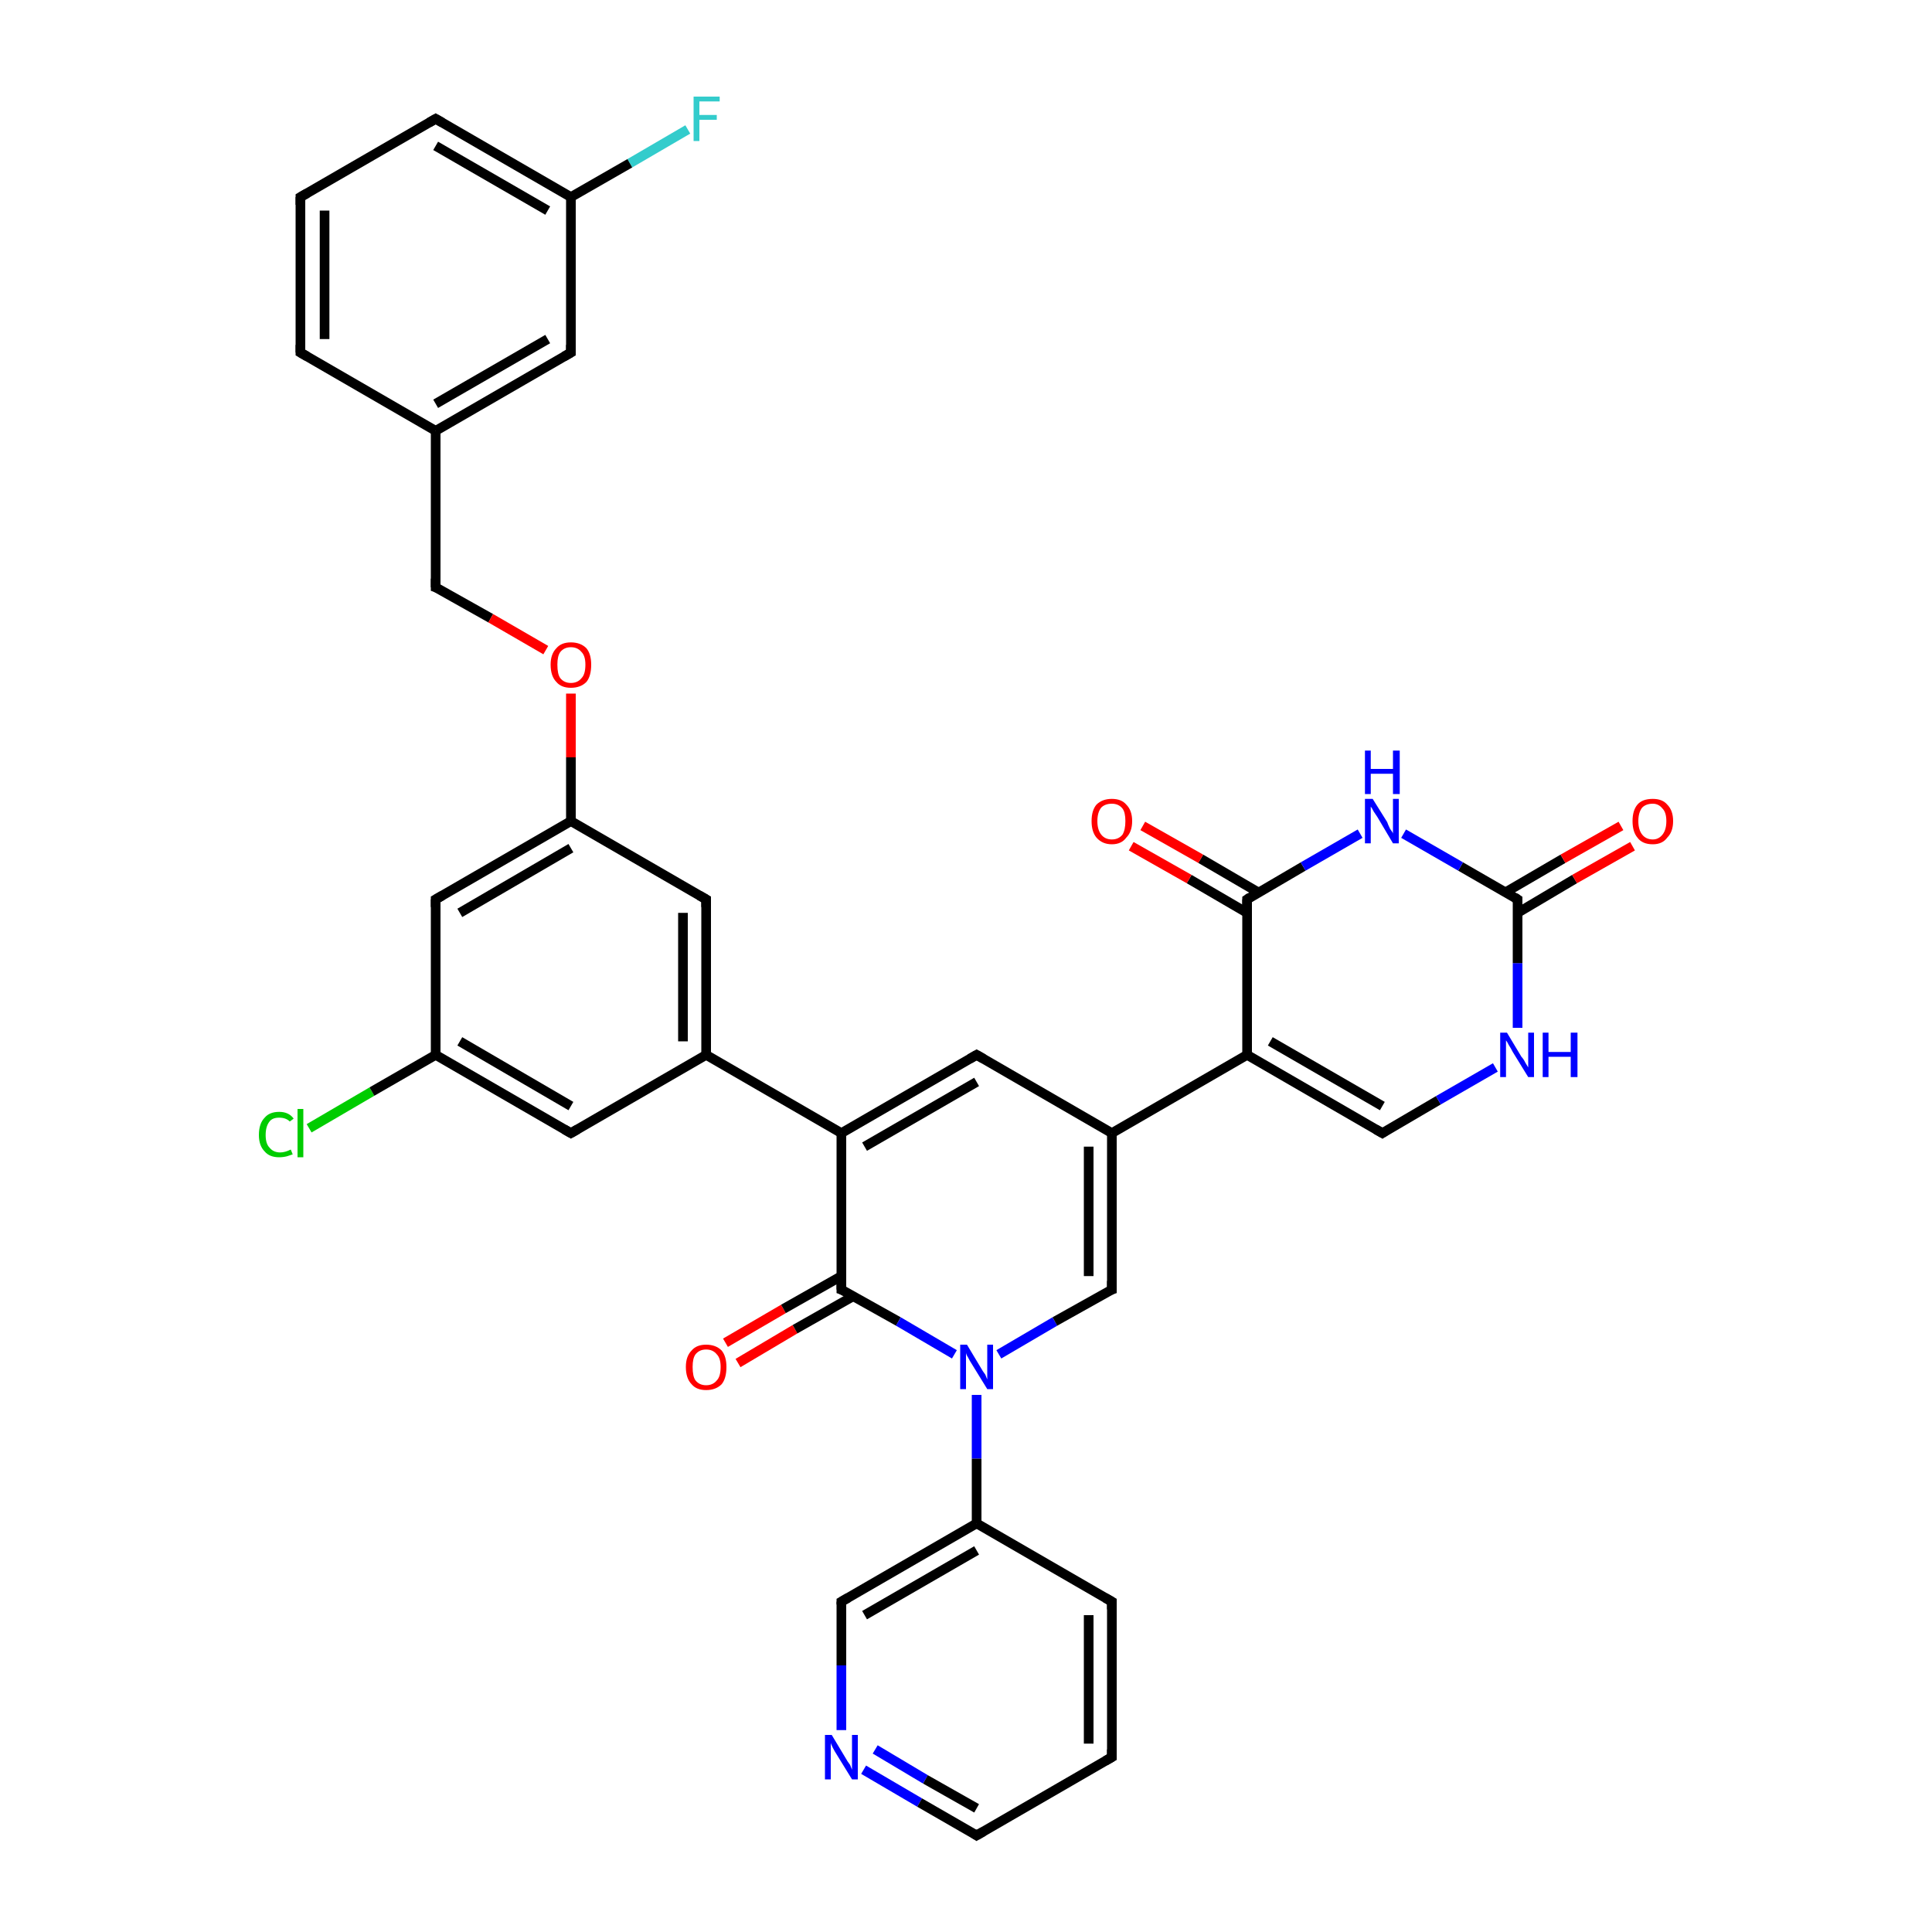 <?xml version='1.0' encoding='iso-8859-1'?>
<svg version='1.1' baseProfile='full'
              xmlns='http://www.w3.org/2000/svg'
                      xmlns:rdkit='http://www.rdkit.org/xml'
                      xmlns:xlink='http://www.w3.org/1999/xlink'
                  xml:space='preserve'
width='200px' height='200px' viewBox='0 0 200 200'>
<!-- END OF HEADER -->
<rect style='opacity:1.0;fill:#FFFFFF;stroke:none' width='200.0' height='200.0' x='0.0' y='0.0'> </rect>
<path class='bond-0 atom-1 atom-30' d='M 71.2,13.4 L 65.2,16.9' style='fill:none;fill-rule:evenodd;stroke:#33CCCC;stroke-width:1.0px;stroke-linecap:butt;stroke-linejoin:miter;stroke-opacity:1' />
<path class='bond-0 atom-1 atom-30' d='M 65.2,16.9 L 59.1,20.4' style='fill:none;fill-rule:evenodd;stroke:#000000;stroke-width:1.0px;stroke-linecap:butt;stroke-linejoin:miter;stroke-opacity:1' />
<path class='bond-1 atom-30 atom-27' d='M 59.1,20.4 L 45.1,12.3' style='fill:none;fill-rule:evenodd;stroke:#000000;stroke-width:1.0px;stroke-linecap:butt;stroke-linejoin:miter;stroke-opacity:1' />
<path class='bond-1 atom-30 atom-27' d='M 56.7,21.8 L 45.1,15.1' style='fill:none;fill-rule:evenodd;stroke:#000000;stroke-width:1.0px;stroke-linecap:butt;stroke-linejoin:miter;stroke-opacity:1' />
<path class='bond-2 atom-30 atom-28' d='M 59.1,20.4 L 59.1,36.5' style='fill:none;fill-rule:evenodd;stroke:#000000;stroke-width:1.0px;stroke-linecap:butt;stroke-linejoin:miter;stroke-opacity:1' />
<path class='bond-3 atom-27 atom-26' d='M 45.1,12.3 L 31.1,20.4' style='fill:none;fill-rule:evenodd;stroke:#000000;stroke-width:1.0px;stroke-linecap:butt;stroke-linejoin:miter;stroke-opacity:1' />
<path class='bond-4 atom-28 atom-24' d='M 59.1,36.5 L 45.1,44.6' style='fill:none;fill-rule:evenodd;stroke:#000000;stroke-width:1.0px;stroke-linecap:butt;stroke-linejoin:miter;stroke-opacity:1' />
<path class='bond-4 atom-28 atom-24' d='M 56.7,35.1 L 45.1,41.8' style='fill:none;fill-rule:evenodd;stroke:#000000;stroke-width:1.0px;stroke-linecap:butt;stroke-linejoin:miter;stroke-opacity:1' />
<path class='bond-5 atom-26 atom-25' d='M 31.1,20.4 L 31.1,36.5' style='fill:none;fill-rule:evenodd;stroke:#000000;stroke-width:1.0px;stroke-linecap:butt;stroke-linejoin:miter;stroke-opacity:1' />
<path class='bond-5 atom-26 atom-25' d='M 33.6,21.8 L 33.6,35.1' style='fill:none;fill-rule:evenodd;stroke:#000000;stroke-width:1.0px;stroke-linecap:butt;stroke-linejoin:miter;stroke-opacity:1' />
<path class='bond-6 atom-24 atom-25' d='M 45.1,44.6 L 31.1,36.5' style='fill:none;fill-rule:evenodd;stroke:#000000;stroke-width:1.0px;stroke-linecap:butt;stroke-linejoin:miter;stroke-opacity:1' />
<path class='bond-7 atom-24 atom-23' d='M 45.1,44.6 L 45.1,60.8' style='fill:none;fill-rule:evenodd;stroke:#000000;stroke-width:1.0px;stroke-linecap:butt;stroke-linejoin:miter;stroke-opacity:1' />
<path class='bond-8 atom-23 atom-8' d='M 45.1,60.8 L 50.8,64.0' style='fill:none;fill-rule:evenodd;stroke:#000000;stroke-width:1.0px;stroke-linecap:butt;stroke-linejoin:miter;stroke-opacity:1' />
<path class='bond-8 atom-23 atom-8' d='M 50.8,64.0 L 56.5,67.3' style='fill:none;fill-rule:evenodd;stroke:#FF0000;stroke-width:1.0px;stroke-linecap:butt;stroke-linejoin:miter;stroke-opacity:1' />
<path class='bond-9 atom-8 atom-29' d='M 59.1,71.8 L 59.1,78.4' style='fill:none;fill-rule:evenodd;stroke:#FF0000;stroke-width:1.0px;stroke-linecap:butt;stroke-linejoin:miter;stroke-opacity:1' />
<path class='bond-9 atom-8 atom-29' d='M 59.1,78.4 L 59.1,85.0' style='fill:none;fill-rule:evenodd;stroke:#000000;stroke-width:1.0px;stroke-linecap:butt;stroke-linejoin:miter;stroke-opacity:1' />
<path class='bond-10 atom-22 atom-29' d='M 45.1,93.1 L 59.1,85.0' style='fill:none;fill-rule:evenodd;stroke:#000000;stroke-width:1.0px;stroke-linecap:butt;stroke-linejoin:miter;stroke-opacity:1' />
<path class='bond-10 atom-22 atom-29' d='M 47.6,94.5 L 59.1,87.8' style='fill:none;fill-rule:evenodd;stroke:#000000;stroke-width:1.0px;stroke-linecap:butt;stroke-linejoin:miter;stroke-opacity:1' />
<path class='bond-11 atom-22 atom-21' d='M 45.1,93.1 L 45.1,109.2' style='fill:none;fill-rule:evenodd;stroke:#000000;stroke-width:1.0px;stroke-linecap:butt;stroke-linejoin:miter;stroke-opacity:1' />
<path class='bond-12 atom-36 atom-21' d='M 32.0,116.8 L 38.5,113.0' style='fill:none;fill-rule:evenodd;stroke:#00CC00;stroke-width:1.0px;stroke-linecap:butt;stroke-linejoin:miter;stroke-opacity:1' />
<path class='bond-12 atom-36 atom-21' d='M 38.5,113.0 L 45.1,109.2' style='fill:none;fill-rule:evenodd;stroke:#000000;stroke-width:1.0px;stroke-linecap:butt;stroke-linejoin:miter;stroke-opacity:1' />
<path class='bond-13 atom-29 atom-31' d='M 59.1,85.0 L 73.1,93.1' style='fill:none;fill-rule:evenodd;stroke:#000000;stroke-width:1.0px;stroke-linecap:butt;stroke-linejoin:miter;stroke-opacity:1' />
<path class='bond-14 atom-21 atom-20' d='M 45.1,109.2 L 59.1,117.3' style='fill:none;fill-rule:evenodd;stroke:#000000;stroke-width:1.0px;stroke-linecap:butt;stroke-linejoin:miter;stroke-opacity:1' />
<path class='bond-14 atom-21 atom-20' d='M 47.6,107.8 L 59.1,114.5' style='fill:none;fill-rule:evenodd;stroke:#000000;stroke-width:1.0px;stroke-linecap:butt;stroke-linejoin:miter;stroke-opacity:1' />
<path class='bond-15 atom-31 atom-19' d='M 73.1,93.1 L 73.1,109.2' style='fill:none;fill-rule:evenodd;stroke:#000000;stroke-width:1.0px;stroke-linecap:butt;stroke-linejoin:miter;stroke-opacity:1' />
<path class='bond-15 atom-31 atom-19' d='M 70.7,94.5 L 70.7,107.8' style='fill:none;fill-rule:evenodd;stroke:#000000;stroke-width:1.0px;stroke-linecap:butt;stroke-linejoin:miter;stroke-opacity:1' />
<path class='bond-16 atom-20 atom-19' d='M 59.1,117.3 L 73.1,109.2' style='fill:none;fill-rule:evenodd;stroke:#000000;stroke-width:1.0px;stroke-linecap:butt;stroke-linejoin:miter;stroke-opacity:1' />
<path class='bond-17 atom-19 atom-18' d='M 73.1,109.2 L 87.1,117.3' style='fill:none;fill-rule:evenodd;stroke:#000000;stroke-width:1.0px;stroke-linecap:butt;stroke-linejoin:miter;stroke-opacity:1' />
<path class='bond-18 atom-34 atom-0' d='M 75.1,139.0 L 81.1,135.5' style='fill:none;fill-rule:evenodd;stroke:#FF0000;stroke-width:1.0px;stroke-linecap:butt;stroke-linejoin:miter;stroke-opacity:1' />
<path class='bond-18 atom-34 atom-0' d='M 81.1,135.5 L 87.1,132.1' style='fill:none;fill-rule:evenodd;stroke:#000000;stroke-width:1.0px;stroke-linecap:butt;stroke-linejoin:miter;stroke-opacity:1' />
<path class='bond-18 atom-34 atom-0' d='M 76.4,141.1 L 82.3,137.6' style='fill:none;fill-rule:evenodd;stroke:#FF0000;stroke-width:1.0px;stroke-linecap:butt;stroke-linejoin:miter;stroke-opacity:1' />
<path class='bond-18 atom-34 atom-0' d='M 82.3,137.6 L 88.3,134.2' style='fill:none;fill-rule:evenodd;stroke:#000000;stroke-width:1.0px;stroke-linecap:butt;stroke-linejoin:miter;stroke-opacity:1' />
<path class='bond-19 atom-18 atom-0' d='M 87.1,117.3 L 87.1,133.5' style='fill:none;fill-rule:evenodd;stroke:#000000;stroke-width:1.0px;stroke-linecap:butt;stroke-linejoin:miter;stroke-opacity:1' />
<path class='bond-20 atom-18 atom-17' d='M 87.1,117.3 L 101.1,109.2' style='fill:none;fill-rule:evenodd;stroke:#000000;stroke-width:1.0px;stroke-linecap:butt;stroke-linejoin:miter;stroke-opacity:1' />
<path class='bond-20 atom-18 atom-17' d='M 89.5,118.7 L 101.1,112.0' style='fill:none;fill-rule:evenodd;stroke:#000000;stroke-width:1.0px;stroke-linecap:butt;stroke-linejoin:miter;stroke-opacity:1' />
<path class='bond-21 atom-0 atom-2' d='M 87.1,133.5 L 93.0,136.8' style='fill:none;fill-rule:evenodd;stroke:#000000;stroke-width:1.0px;stroke-linecap:butt;stroke-linejoin:miter;stroke-opacity:1' />
<path class='bond-21 atom-0 atom-2' d='M 93.0,136.8 L 98.8,140.2' style='fill:none;fill-rule:evenodd;stroke:#0000FF;stroke-width:1.0px;stroke-linecap:butt;stroke-linejoin:miter;stroke-opacity:1' />
<path class='bond-22 atom-17 atom-12' d='M 101.1,109.2 L 115.1,117.3' style='fill:none;fill-rule:evenodd;stroke:#000000;stroke-width:1.0px;stroke-linecap:butt;stroke-linejoin:miter;stroke-opacity:1' />
<path class='bond-23 atom-2 atom-3' d='M 101.1,144.4 L 101.1,151.0' style='fill:none;fill-rule:evenodd;stroke:#0000FF;stroke-width:1.0px;stroke-linecap:butt;stroke-linejoin:miter;stroke-opacity:1' />
<path class='bond-23 atom-2 atom-3' d='M 101.1,151.0 L 101.1,157.7' style='fill:none;fill-rule:evenodd;stroke:#000000;stroke-width:1.0px;stroke-linecap:butt;stroke-linejoin:miter;stroke-opacity:1' />
<path class='bond-24 atom-2 atom-11' d='M 103.4,140.2 L 109.2,136.8' style='fill:none;fill-rule:evenodd;stroke:#0000FF;stroke-width:1.0px;stroke-linecap:butt;stroke-linejoin:miter;stroke-opacity:1' />
<path class='bond-24 atom-2 atom-11' d='M 109.2,136.8 L 115.1,133.5' style='fill:none;fill-rule:evenodd;stroke:#000000;stroke-width:1.0px;stroke-linecap:butt;stroke-linejoin:miter;stroke-opacity:1' />
<path class='bond-25 atom-3 atom-4' d='M 101.1,157.7 L 87.1,165.8' style='fill:none;fill-rule:evenodd;stroke:#000000;stroke-width:1.0px;stroke-linecap:butt;stroke-linejoin:miter;stroke-opacity:1' />
<path class='bond-25 atom-3 atom-4' d='M 101.1,160.5 L 89.5,167.2' style='fill:none;fill-rule:evenodd;stroke:#000000;stroke-width:1.0px;stroke-linecap:butt;stroke-linejoin:miter;stroke-opacity:1' />
<path class='bond-26 atom-3 atom-10' d='M 101.1,157.7 L 115.1,165.8' style='fill:none;fill-rule:evenodd;stroke:#000000;stroke-width:1.0px;stroke-linecap:butt;stroke-linejoin:miter;stroke-opacity:1' />
<path class='bond-27 atom-4 atom-32' d='M 87.1,165.8 L 87.1,172.4' style='fill:none;fill-rule:evenodd;stroke:#000000;stroke-width:1.0px;stroke-linecap:butt;stroke-linejoin:miter;stroke-opacity:1' />
<path class='bond-27 atom-4 atom-32' d='M 87.1,172.4 L 87.1,179.1' style='fill:none;fill-rule:evenodd;stroke:#0000FF;stroke-width:1.0px;stroke-linecap:butt;stroke-linejoin:miter;stroke-opacity:1' />
<path class='bond-28 atom-12 atom-11' d='M 115.1,117.3 L 115.1,133.5' style='fill:none;fill-rule:evenodd;stroke:#000000;stroke-width:1.0px;stroke-linecap:butt;stroke-linejoin:miter;stroke-opacity:1' />
<path class='bond-28 atom-12 atom-11' d='M 112.7,118.7 L 112.7,132.1' style='fill:none;fill-rule:evenodd;stroke:#000000;stroke-width:1.0px;stroke-linecap:butt;stroke-linejoin:miter;stroke-opacity:1' />
<path class='bond-29 atom-12 atom-13' d='M 115.1,117.3 L 129.1,109.2' style='fill:none;fill-rule:evenodd;stroke:#000000;stroke-width:1.0px;stroke-linecap:butt;stroke-linejoin:miter;stroke-opacity:1' />
<path class='bond-30 atom-10 atom-9' d='M 115.1,165.8 L 115.1,181.9' style='fill:none;fill-rule:evenodd;stroke:#000000;stroke-width:1.0px;stroke-linecap:butt;stroke-linejoin:miter;stroke-opacity:1' />
<path class='bond-30 atom-10 atom-9' d='M 112.7,167.2 L 112.7,180.5' style='fill:none;fill-rule:evenodd;stroke:#000000;stroke-width:1.0px;stroke-linecap:butt;stroke-linejoin:miter;stroke-opacity:1' />
<path class='bond-31 atom-32 atom-7' d='M 89.4,183.2 L 95.2,186.6' style='fill:none;fill-rule:evenodd;stroke:#0000FF;stroke-width:1.0px;stroke-linecap:butt;stroke-linejoin:miter;stroke-opacity:1' />
<path class='bond-31 atom-32 atom-7' d='M 95.2,186.6 L 101.1,190.0' style='fill:none;fill-rule:evenodd;stroke:#000000;stroke-width:1.0px;stroke-linecap:butt;stroke-linejoin:miter;stroke-opacity:1' />
<path class='bond-31 atom-32 atom-7' d='M 90.6,181.1 L 95.8,184.2' style='fill:none;fill-rule:evenodd;stroke:#0000FF;stroke-width:1.0px;stroke-linecap:butt;stroke-linejoin:miter;stroke-opacity:1' />
<path class='bond-31 atom-32 atom-7' d='M 95.8,184.2 L 101.1,187.2' style='fill:none;fill-rule:evenodd;stroke:#000000;stroke-width:1.0px;stroke-linecap:butt;stroke-linejoin:miter;stroke-opacity:1' />
<path class='bond-32 atom-15 atom-13' d='M 143.1,117.3 L 129.1,109.2' style='fill:none;fill-rule:evenodd;stroke:#000000;stroke-width:1.0px;stroke-linecap:butt;stroke-linejoin:miter;stroke-opacity:1' />
<path class='bond-32 atom-15 atom-13' d='M 143.1,114.5 L 131.5,107.8' style='fill:none;fill-rule:evenodd;stroke:#000000;stroke-width:1.0px;stroke-linecap:butt;stroke-linejoin:miter;stroke-opacity:1' />
<path class='bond-33 atom-15 atom-33' d='M 143.1,117.3 L 148.9,113.9' style='fill:none;fill-rule:evenodd;stroke:#000000;stroke-width:1.0px;stroke-linecap:butt;stroke-linejoin:miter;stroke-opacity:1' />
<path class='bond-33 atom-15 atom-33' d='M 148.9,113.9 L 154.8,110.5' style='fill:none;fill-rule:evenodd;stroke:#0000FF;stroke-width:1.0px;stroke-linecap:butt;stroke-linejoin:miter;stroke-opacity:1' />
<path class='bond-34 atom-9 atom-7' d='M 115.1,181.9 L 101.1,190.0' style='fill:none;fill-rule:evenodd;stroke:#000000;stroke-width:1.0px;stroke-linecap:butt;stroke-linejoin:miter;stroke-opacity:1' />
<path class='bond-35 atom-13 atom-14' d='M 129.1,109.2 L 129.1,93.1' style='fill:none;fill-rule:evenodd;stroke:#000000;stroke-width:1.0px;stroke-linecap:butt;stroke-linejoin:miter;stroke-opacity:1' />
<path class='bond-36 atom-33 atom-16' d='M 157.1,106.4 L 157.1,99.7' style='fill:none;fill-rule:evenodd;stroke:#0000FF;stroke-width:1.0px;stroke-linecap:butt;stroke-linejoin:miter;stroke-opacity:1' />
<path class='bond-36 atom-33 atom-16' d='M 157.1,99.7 L 157.1,93.1' style='fill:none;fill-rule:evenodd;stroke:#000000;stroke-width:1.0px;stroke-linecap:butt;stroke-linejoin:miter;stroke-opacity:1' />
<path class='bond-37 atom-14 atom-35' d='M 130.3,92.4 L 124.3,88.9' style='fill:none;fill-rule:evenodd;stroke:#000000;stroke-width:1.0px;stroke-linecap:butt;stroke-linejoin:miter;stroke-opacity:1' />
<path class='bond-37 atom-14 atom-35' d='M 124.3,88.9 L 118.3,85.5' style='fill:none;fill-rule:evenodd;stroke:#FF0000;stroke-width:1.0px;stroke-linecap:butt;stroke-linejoin:miter;stroke-opacity:1' />
<path class='bond-37 atom-14 atom-35' d='M 129.1,94.5 L 123.1,91.0' style='fill:none;fill-rule:evenodd;stroke:#000000;stroke-width:1.0px;stroke-linecap:butt;stroke-linejoin:miter;stroke-opacity:1' />
<path class='bond-37 atom-14 atom-35' d='M 123.1,91.0 L 117.1,87.6' style='fill:none;fill-rule:evenodd;stroke:#FF0000;stroke-width:1.0px;stroke-linecap:butt;stroke-linejoin:miter;stroke-opacity:1' />
<path class='bond-38 atom-14 atom-5' d='M 129.1,93.1 L 134.9,89.7' style='fill:none;fill-rule:evenodd;stroke:#000000;stroke-width:1.0px;stroke-linecap:butt;stroke-linejoin:miter;stroke-opacity:1' />
<path class='bond-38 atom-14 atom-5' d='M 134.9,89.7 L 140.8,86.3' style='fill:none;fill-rule:evenodd;stroke:#0000FF;stroke-width:1.0px;stroke-linecap:butt;stroke-linejoin:miter;stroke-opacity:1' />
<path class='bond-39 atom-16 atom-5' d='M 157.1,93.1 L 151.2,89.7' style='fill:none;fill-rule:evenodd;stroke:#000000;stroke-width:1.0px;stroke-linecap:butt;stroke-linejoin:miter;stroke-opacity:1' />
<path class='bond-39 atom-16 atom-5' d='M 151.2,89.7 L 145.3,86.3' style='fill:none;fill-rule:evenodd;stroke:#0000FF;stroke-width:1.0px;stroke-linecap:butt;stroke-linejoin:miter;stroke-opacity:1' />
<path class='bond-40 atom-16 atom-6' d='M 157.1,94.5 L 163.0,91.0' style='fill:none;fill-rule:evenodd;stroke:#000000;stroke-width:1.0px;stroke-linecap:butt;stroke-linejoin:miter;stroke-opacity:1' />
<path class='bond-40 atom-16 atom-6' d='M 163.0,91.0 L 169.0,87.6' style='fill:none;fill-rule:evenodd;stroke:#FF0000;stroke-width:1.0px;stroke-linecap:butt;stroke-linejoin:miter;stroke-opacity:1' />
<path class='bond-40 atom-16 atom-6' d='M 155.8,92.4 L 161.8,88.9' style='fill:none;fill-rule:evenodd;stroke:#000000;stroke-width:1.0px;stroke-linecap:butt;stroke-linejoin:miter;stroke-opacity:1' />
<path class='bond-40 atom-16 atom-6' d='M 161.8,88.9 L 167.8,85.5' style='fill:none;fill-rule:evenodd;stroke:#FF0000;stroke-width:1.0px;stroke-linecap:butt;stroke-linejoin:miter;stroke-opacity:1' />
<path d='M 87.1,132.6 L 87.1,133.5 L 87.4,133.6' style='fill:none;stroke:#000000;stroke-width:1.0px;stroke-linecap:butt;stroke-linejoin:miter;stroke-opacity:1;' />
<path d='M 87.8,165.4 L 87.1,165.8 L 87.1,166.1' style='fill:none;stroke:#000000;stroke-width:1.0px;stroke-linecap:butt;stroke-linejoin:miter;stroke-opacity:1;' />
<path d='M 100.8,189.8 L 101.1,190.0 L 101.8,189.6' style='fill:none;stroke:#000000;stroke-width:1.0px;stroke-linecap:butt;stroke-linejoin:miter;stroke-opacity:1;' />
<path d='M 115.1,181.1 L 115.1,181.9 L 114.4,182.3' style='fill:none;stroke:#000000;stroke-width:1.0px;stroke-linecap:butt;stroke-linejoin:miter;stroke-opacity:1;' />
<path d='M 114.4,165.4 L 115.1,165.8 L 115.1,166.6' style='fill:none;stroke:#000000;stroke-width:1.0px;stroke-linecap:butt;stroke-linejoin:miter;stroke-opacity:1;' />
<path d='M 114.8,133.6 L 115.1,133.5 L 115.1,132.6' style='fill:none;stroke:#000000;stroke-width:1.0px;stroke-linecap:butt;stroke-linejoin:miter;stroke-opacity:1;' />
<path d='M 129.1,93.9 L 129.1,93.1 L 129.4,92.9' style='fill:none;stroke:#000000;stroke-width:1.0px;stroke-linecap:butt;stroke-linejoin:miter;stroke-opacity:1;' />
<path d='M 142.4,116.9 L 143.1,117.3 L 143.4,117.1' style='fill:none;stroke:#000000;stroke-width:1.0px;stroke-linecap:butt;stroke-linejoin:miter;stroke-opacity:1;' />
<path d='M 157.1,93.4 L 157.1,93.1 L 156.8,92.9' style='fill:none;stroke:#000000;stroke-width:1.0px;stroke-linecap:butt;stroke-linejoin:miter;stroke-opacity:1;' />
<path d='M 100.4,109.6 L 101.1,109.2 L 101.8,109.6' style='fill:none;stroke:#000000;stroke-width:1.0px;stroke-linecap:butt;stroke-linejoin:miter;stroke-opacity:1;' />
<path d='M 58.4,116.9 L 59.1,117.3 L 59.8,116.9' style='fill:none;stroke:#000000;stroke-width:1.0px;stroke-linecap:butt;stroke-linejoin:miter;stroke-opacity:1;' />
<path d='M 45.8,92.7 L 45.1,93.1 L 45.1,93.9' style='fill:none;stroke:#000000;stroke-width:1.0px;stroke-linecap:butt;stroke-linejoin:miter;stroke-opacity:1;' />
<path d='M 45.1,59.9 L 45.1,60.8 L 45.4,60.9' style='fill:none;stroke:#000000;stroke-width:1.0px;stroke-linecap:butt;stroke-linejoin:miter;stroke-opacity:1;' />
<path d='M 31.1,35.7 L 31.1,36.5 L 31.8,36.9' style='fill:none;stroke:#000000;stroke-width:1.0px;stroke-linecap:butt;stroke-linejoin:miter;stroke-opacity:1;' />
<path d='M 31.8,20.0 L 31.1,20.4 L 31.1,21.2' style='fill:none;stroke:#000000;stroke-width:1.0px;stroke-linecap:butt;stroke-linejoin:miter;stroke-opacity:1;' />
<path d='M 45.8,12.7 L 45.1,12.3 L 44.4,12.7' style='fill:none;stroke:#000000;stroke-width:1.0px;stroke-linecap:butt;stroke-linejoin:miter;stroke-opacity:1;' />
<path d='M 59.1,35.7 L 59.1,36.5 L 58.4,36.9' style='fill:none;stroke:#000000;stroke-width:1.0px;stroke-linecap:butt;stroke-linejoin:miter;stroke-opacity:1;' />
<path d='M 72.4,92.7 L 73.1,93.1 L 73.1,93.9' style='fill:none;stroke:#000000;stroke-width:1.0px;stroke-linecap:butt;stroke-linejoin:miter;stroke-opacity:1;' />
<path class='atom-1' d='M 71.8 10.0
L 74.5 10.0
L 74.5 10.5
L 72.4 10.5
L 72.4 11.9
L 74.2 11.9
L 74.2 12.4
L 72.4 12.4
L 72.4 14.6
L 71.8 14.6
L 71.8 10.0
' fill='#33CCCC'/>
<path class='atom-2' d='M 100.1 139.2
L 101.6 141.7
Q 101.7 141.9, 102.0 142.3
Q 102.2 142.8, 102.2 142.8
L 102.2 139.2
L 102.8 139.2
L 102.8 143.8
L 102.2 143.8
L 100.6 141.2
Q 100.4 140.9, 100.2 140.5
Q 100.0 140.2, 100.0 140.0
L 100.0 143.8
L 99.4 143.8
L 99.4 139.2
L 100.1 139.2
' fill='#0000FF'/>
<path class='atom-5' d='M 142.1 82.7
L 143.6 85.1
Q 143.7 85.4, 143.9 85.8
Q 144.2 86.2, 144.2 86.3
L 144.2 82.7
L 144.8 82.7
L 144.8 87.3
L 144.2 87.3
L 142.6 84.6
Q 142.4 84.3, 142.2 84.0
Q 142.0 83.6, 141.9 83.5
L 141.9 87.3
L 141.3 87.3
L 141.3 82.7
L 142.1 82.7
' fill='#0000FF'/>
<path class='atom-5' d='M 141.3 77.7
L 141.9 77.7
L 141.9 79.6
L 144.2 79.6
L 144.2 77.7
L 144.9 77.7
L 144.9 82.2
L 144.2 82.2
L 144.2 80.1
L 141.9 80.1
L 141.9 82.2
L 141.3 82.2
L 141.3 77.7
' fill='#0000FF'/>
<path class='atom-6' d='M 169.0 85.0
Q 169.0 83.9, 169.5 83.3
Q 170.0 82.7, 171.1 82.7
Q 172.1 82.7, 172.6 83.3
Q 173.2 83.9, 173.2 85.0
Q 173.2 86.1, 172.6 86.7
Q 172.1 87.4, 171.1 87.4
Q 170.0 87.4, 169.5 86.7
Q 169.0 86.1, 169.0 85.0
M 171.1 86.9
Q 171.7 86.9, 172.1 86.4
Q 172.5 85.9, 172.5 85.0
Q 172.5 84.1, 172.1 83.7
Q 171.7 83.2, 171.1 83.2
Q 170.4 83.2, 170.0 83.6
Q 169.6 84.1, 169.6 85.0
Q 169.6 85.9, 170.0 86.4
Q 170.4 86.9, 171.1 86.9
' fill='#FF0000'/>
<path class='atom-8' d='M 57.0 68.8
Q 57.0 67.7, 57.6 67.1
Q 58.1 66.5, 59.1 66.5
Q 60.1 66.5, 60.7 67.1
Q 61.2 67.7, 61.2 68.8
Q 61.2 70.0, 60.7 70.6
Q 60.1 71.2, 59.1 71.2
Q 58.1 71.2, 57.6 70.6
Q 57.0 70.0, 57.0 68.8
M 59.1 70.7
Q 59.8 70.7, 60.2 70.2
Q 60.6 69.8, 60.6 68.8
Q 60.6 67.9, 60.2 67.5
Q 59.8 67.0, 59.1 67.0
Q 58.4 67.0, 58.0 67.5
Q 57.7 67.9, 57.7 68.8
Q 57.7 69.8, 58.0 70.2
Q 58.4 70.7, 59.1 70.7
' fill='#FF0000'/>
<path class='atom-32' d='M 86.1 179.6
L 87.6 182.1
Q 87.7 182.3, 88.0 182.7
Q 88.2 183.2, 88.2 183.2
L 88.2 179.6
L 88.8 179.6
L 88.8 184.2
L 88.2 184.2
L 86.6 181.6
Q 86.4 181.3, 86.2 180.9
Q 86.0 180.5, 86.0 180.4
L 86.0 184.2
L 85.4 184.2
L 85.4 179.6
L 86.1 179.6
' fill='#0000FF'/>
<path class='atom-33' d='M 156.0 106.9
L 157.5 109.4
Q 157.7 109.6, 157.9 110.0
Q 158.2 110.5, 158.2 110.5
L 158.2 106.9
L 158.8 106.9
L 158.8 111.5
L 158.2 111.5
L 156.6 108.9
Q 156.4 108.5, 156.2 108.2
Q 156.0 107.8, 155.9 107.7
L 155.9 111.5
L 155.3 111.5
L 155.3 106.9
L 156.0 106.9
' fill='#0000FF'/>
<path class='atom-33' d='M 159.7 106.9
L 160.3 106.9
L 160.3 108.9
L 162.6 108.9
L 162.6 106.9
L 163.3 106.9
L 163.3 111.5
L 162.6 111.5
L 162.6 109.4
L 160.3 109.4
L 160.3 111.5
L 159.7 111.5
L 159.7 106.9
' fill='#0000FF'/>
<path class='atom-34' d='M 71.0 141.5
Q 71.0 140.4, 71.6 139.8
Q 72.1 139.2, 73.1 139.2
Q 74.1 139.2, 74.7 139.8
Q 75.2 140.4, 75.2 141.5
Q 75.2 142.7, 74.7 143.3
Q 74.1 143.9, 73.1 143.9
Q 72.1 143.9, 71.6 143.3
Q 71.0 142.7, 71.0 141.5
M 73.1 143.4
Q 73.8 143.4, 74.2 142.9
Q 74.6 142.5, 74.6 141.5
Q 74.6 140.6, 74.2 140.2
Q 73.8 139.7, 73.1 139.7
Q 72.4 139.7, 72.0 140.2
Q 71.7 140.6, 71.7 141.5
Q 71.7 142.5, 72.0 142.9
Q 72.4 143.4, 73.1 143.4
' fill='#FF0000'/>
<path class='atom-35' d='M 113.0 85.0
Q 113.0 83.9, 113.5 83.3
Q 114.1 82.7, 115.1 82.7
Q 116.1 82.7, 116.6 83.3
Q 117.2 83.9, 117.2 85.0
Q 117.2 86.1, 116.6 86.7
Q 116.1 87.4, 115.1 87.4
Q 114.1 87.4, 113.5 86.7
Q 113.0 86.1, 113.0 85.0
M 115.1 86.9
Q 115.8 86.9, 116.2 86.4
Q 116.5 85.9, 116.5 85.0
Q 116.5 84.1, 116.2 83.7
Q 115.8 83.2, 115.1 83.2
Q 114.4 83.2, 114.0 83.6
Q 113.6 84.1, 113.6 85.0
Q 113.6 85.9, 114.0 86.4
Q 114.4 86.9, 115.1 86.9
' fill='#FF0000'/>
<path class='atom-36' d='M 26.8 117.5
Q 26.8 116.3, 27.4 115.7
Q 27.9 115.1, 28.9 115.1
Q 29.9 115.1, 30.4 115.8
L 30.0 116.1
Q 29.6 115.7, 28.9 115.7
Q 28.2 115.7, 27.9 116.1
Q 27.5 116.6, 27.5 117.5
Q 27.5 118.4, 27.9 118.8
Q 28.3 119.3, 29.0 119.3
Q 29.5 119.3, 30.1 119.0
L 30.3 119.5
Q 30.0 119.6, 29.7 119.7
Q 29.3 119.8, 28.9 119.8
Q 27.9 119.8, 27.4 119.2
Q 26.8 118.6, 26.8 117.5
' fill='#00CC00'/>
<path class='atom-36' d='M 30.8 114.8
L 31.4 114.8
L 31.4 119.8
L 30.8 119.8
L 30.8 114.8
' fill='#00CC00'/>
</svg>
